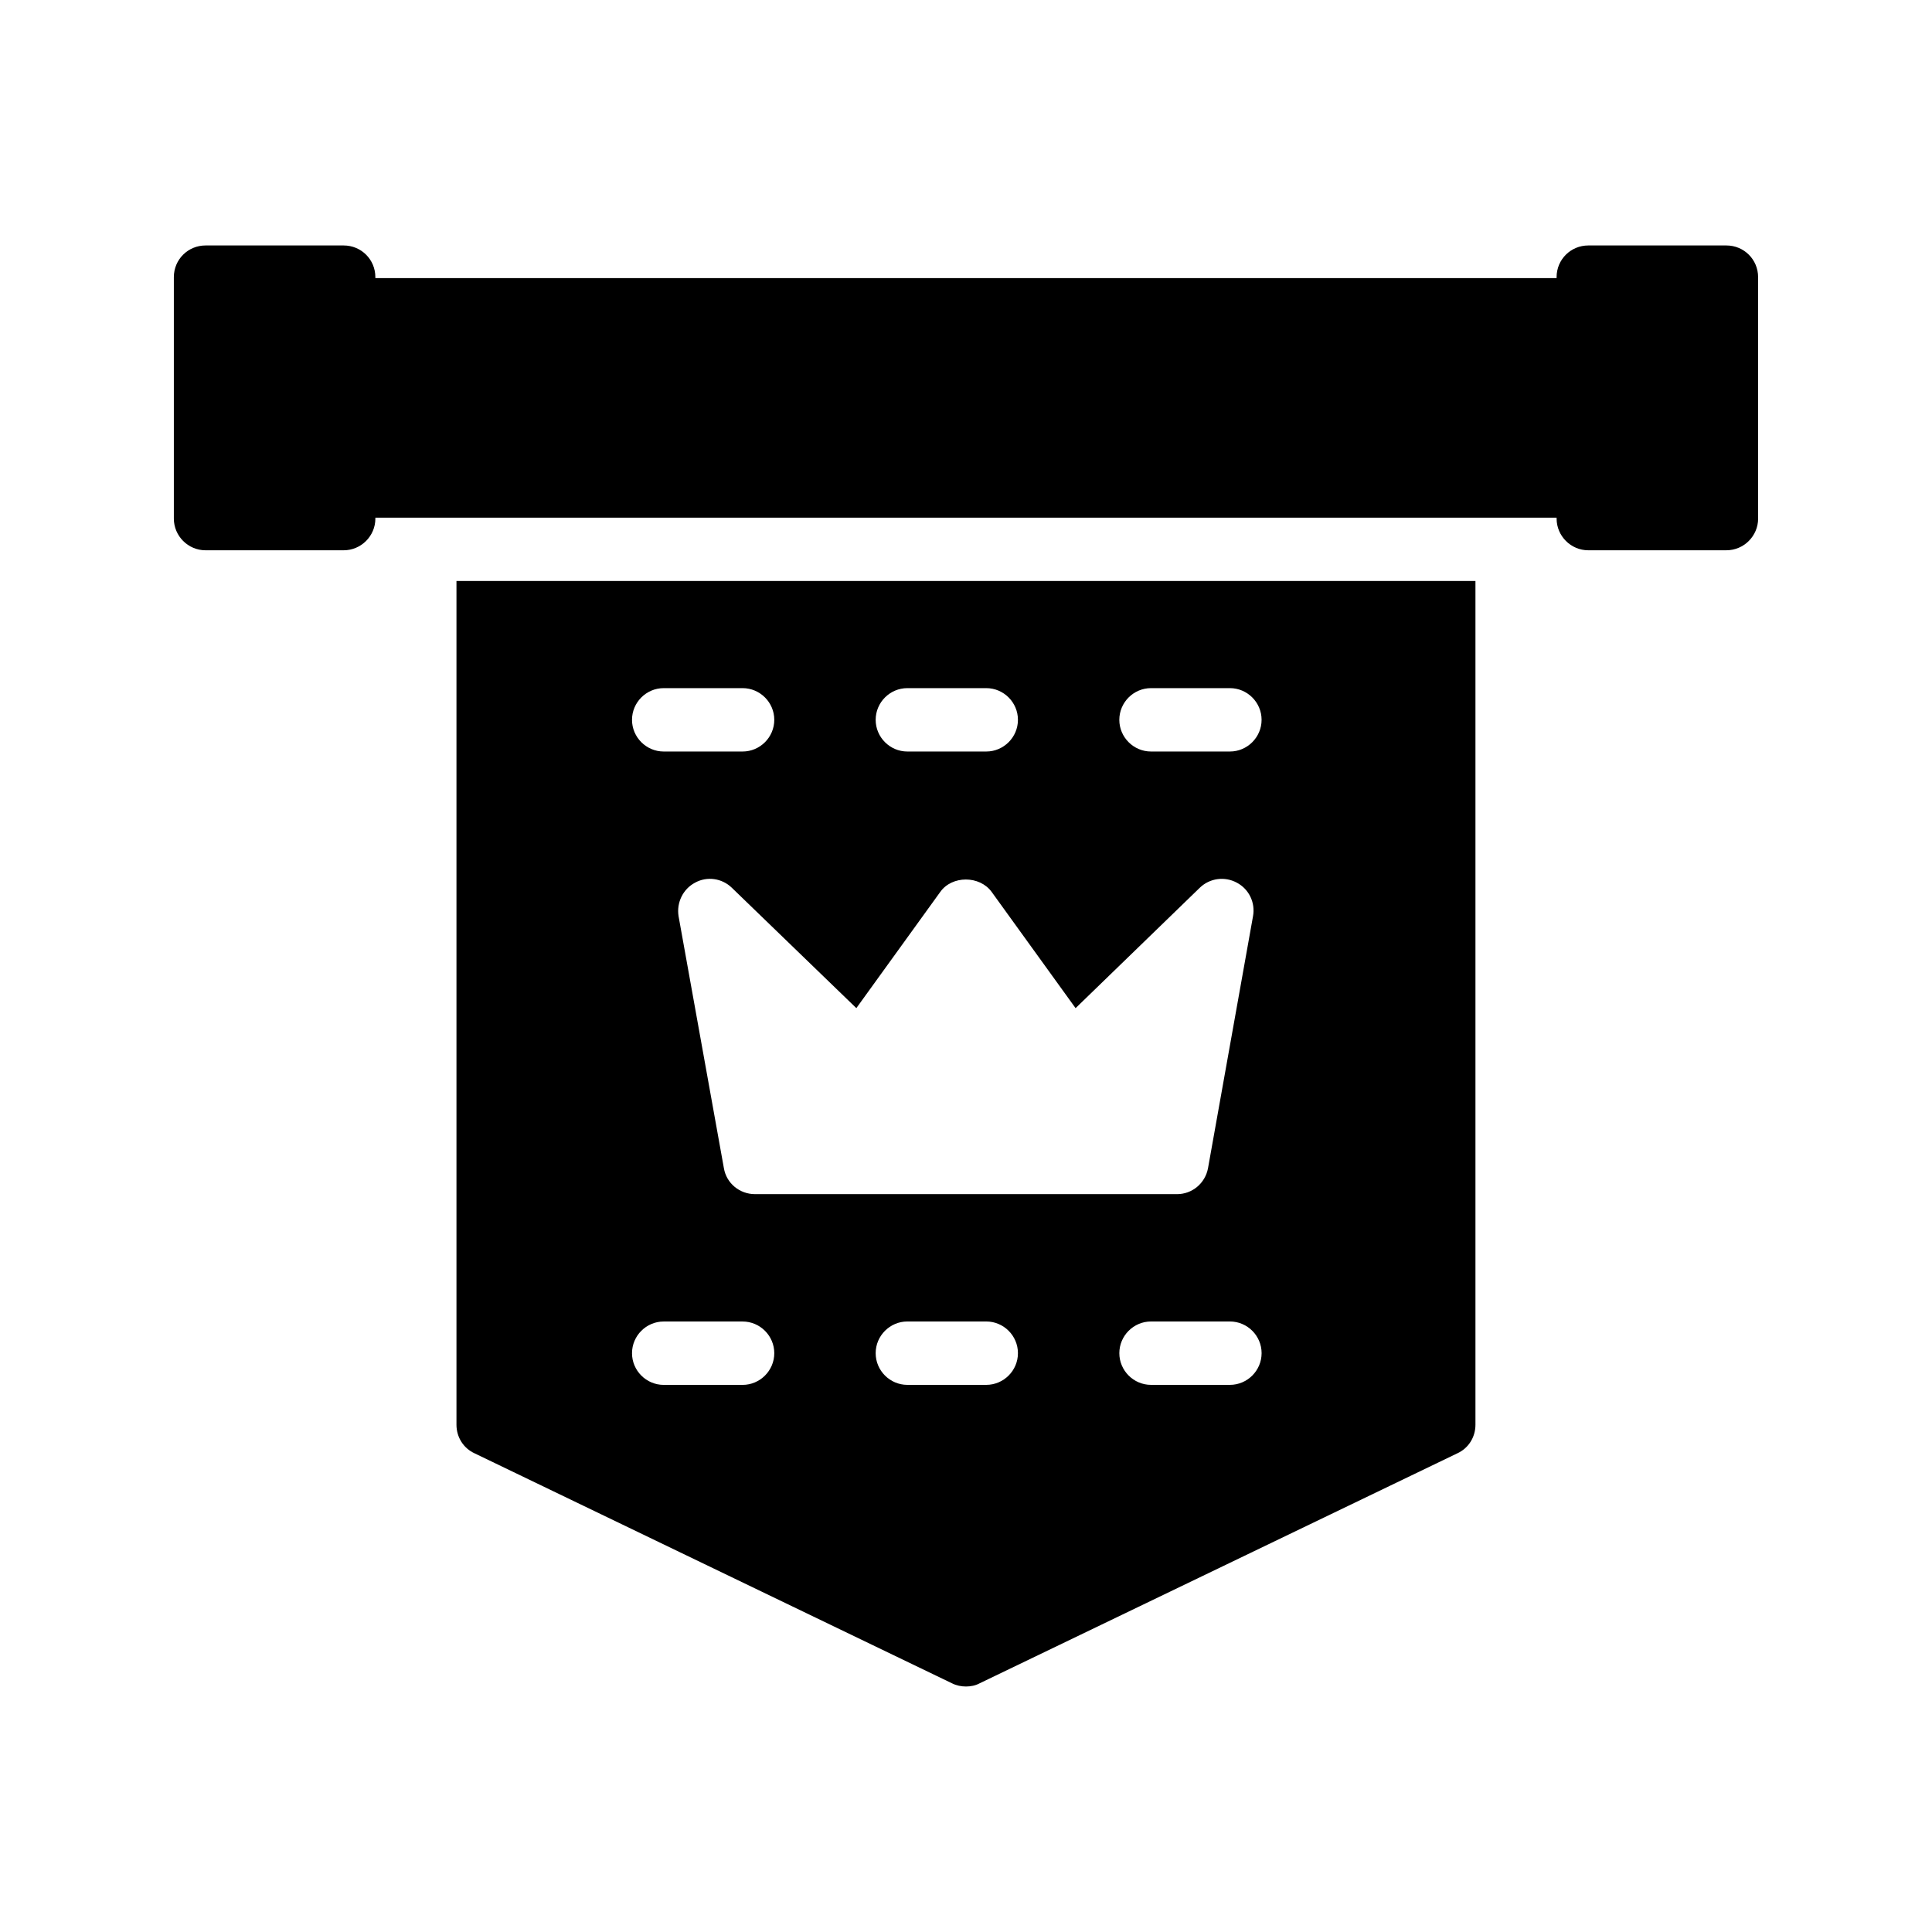 <?xml version="1.0" encoding="UTF-8"?>
<!-- Uploaded to: ICON Repo, www.iconrepo.com, Generator: ICON Repo Mixer Tools -->
<svg fill="#000000" width="800px" height="800px" version="1.1" viewBox="144 144 512 512" xmlns="http://www.w3.org/2000/svg">
 <g>
  <path d="m396.3 590.1c1.176 0.586 2.434 0.84 3.695 0.84 1.258 0 2.519-0.25 3.609-0.84l126.62-60.961c2.938-1.344 4.785-4.281 4.785-7.559v-223.61h-270.04v223.61c0 3.273 1.848 6.215 4.785 7.559zm9.066-79.098h-20.906c-4.617 0-8.398-3.777-8.398-8.398 0-4.617 3.777-8.398 8.398-8.398h20.906c4.617 0 8.398 3.777 8.398 8.398 0 4.621-3.777 8.398-8.398 8.398zm64.574 0h-20.906c-4.617 0-8.398-3.777-8.398-8.398 0-4.617 3.777-8.398 8.398-8.398h20.906c4.617 0 8.398 3.777 8.398 8.398-0.004 4.621-3.781 8.398-8.398 8.398zm-20.91-184.64h20.906c4.617 0 8.398 3.777 8.398 8.398 0 4.617-3.777 8.398-8.398 8.398h-20.906c-4.617 0-8.398-3.777-8.398-8.398 0.004-4.621 3.781-8.398 8.398-8.398zm-64.57 0h20.906c4.617 0 8.398 3.777 8.398 8.398 0 4.617-3.777 8.398-8.398 8.398h-20.906c-4.617 0-8.398-3.777-8.398-8.398 0-4.621 3.781-8.398 8.398-8.398zm8.73 53.992c3.106-4.367 10.41-4.367 13.602 0l22.25 30.816 32.914-31.906c2.602-2.519 6.551-3.106 9.824-1.344 3.191 1.68 4.953 5.289 4.281 8.902l-11.922 66.754c-0.754 4.031-4.199 6.887-8.23 6.887l-111.84-0.004c-4.031 0-7.559-2.856-8.23-6.887l-12.008-66.754c-0.586-3.609 1.176-7.223 4.367-8.902 3.191-1.762 7.137-1.176 9.742 1.344l33 31.906zm-73.301-53.992h20.906c4.617 0 8.398 3.777 8.398 8.398 0 4.617-3.777 8.398-8.398 8.398h-20.906c-4.617 0-8.398-3.777-8.398-8.398 0-4.621 3.777-8.398 8.398-8.398zm0 167.85h20.906c4.617 0 8.398 3.777 8.398 8.398 0 4.617-3.777 8.398-8.398 8.398h-20.906c-4.617 0-8.398-3.777-8.398-8.398s3.777-8.398 8.398-8.398z"/>
  <path d="m601.52 209.05h-36.609c-4.617 0-8.398 3.695-8.398 8.398v0.25h-313.04v-0.25c0-4.703-3.777-8.398-8.398-8.398h-36.605c-4.617 0-8.398 3.695-8.398 8.398v63.984c0 4.617 3.777 8.398 8.398 8.398h36.609c4.617 0 8.398-3.777 8.398-8.398v-0.25h313.04v0.25c0 4.617 3.777 8.398 8.398 8.398l36.605-0.004c4.617 0 8.398-3.777 8.398-8.398l-0.004-63.98c0-4.703-3.777-8.398-8.395-8.398z"/>
 </g>
</svg>
